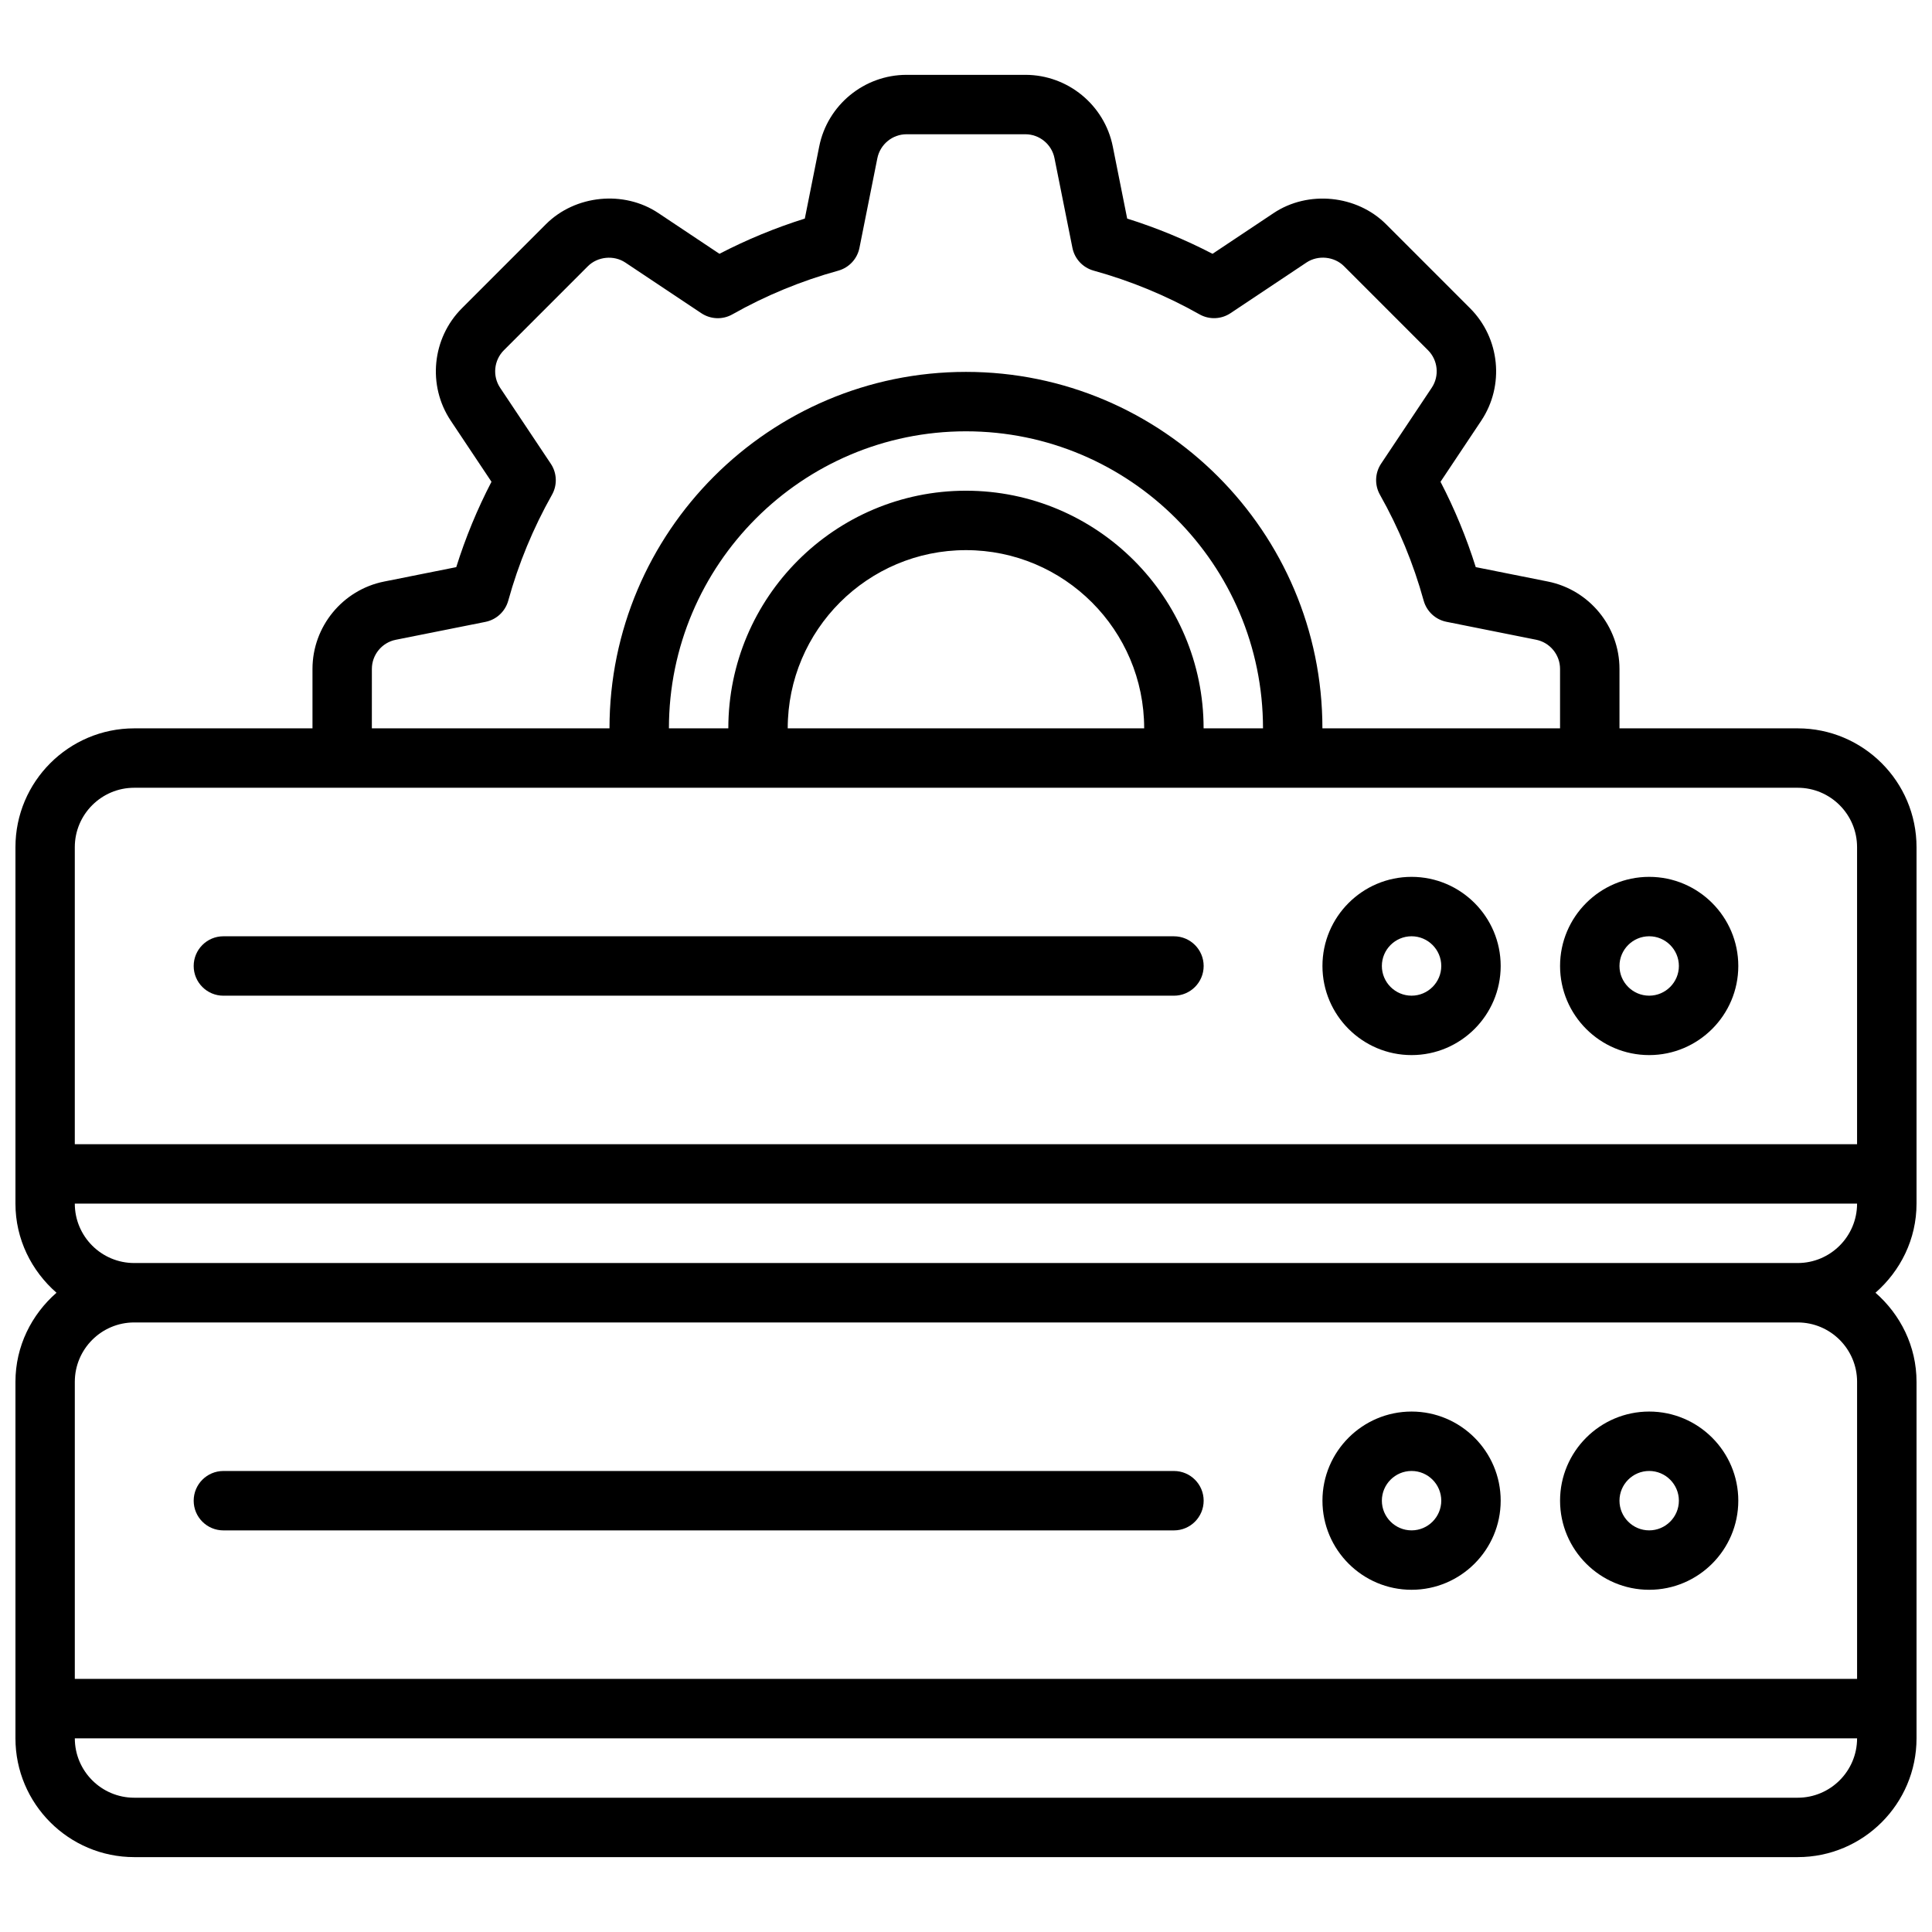 <?xml version="1.0" encoding="UTF-8"?>
<!-- Uploaded to: SVG Repo, www.svgrepo.com, Generator: SVG Repo Mixer Tools -->
<svg width="800px" height="800px" version="1.1" viewBox="144 144 512 512" xmlns="http://www.w3.org/2000/svg">
 <defs>
  <clipPath id="a">
   <path d="m148.09 163h503.81v474h-503.81z"/>
  </clipPath>
 </defs>
 <g clip-path="url(#a)">
  <path d="m620.41 337.02h-47.23v-15.75c0-11.219-7.988-20.965-18.988-23.16l-19.105-3.816c-2.449-7.801-5.582-15.383-9.336-22.617l10.793-16.184c6.219-9.336 4.977-21.859-2.953-29.797l-22.262-22.266c-7.754-7.769-20.664-9.062-29.805-2.961l-16.191 10.793c-7.227-3.754-14.801-6.879-22.617-9.336l-3.816-19.105c-2.195-10.996-11.934-18.988-23.16-18.988h-31.488c-11.227 0-20.965 7.988-23.152 18.988l-3.816 19.105c-7.816 2.449-15.391 5.582-22.625 9.336l-16.184-10.793c-9.133-6.109-22.027-4.824-29.805 2.953l-22.262 22.27c-7.934 7.941-9.172 20.477-2.953 29.797l10.793 16.184c-3.762 7.242-6.887 14.816-9.336 22.625l-19.105 3.816c-11.004 2.191-18.996 11.938-18.996 23.16v15.742l-47.23 0.004c-17.367 0-31.488 14.121-31.488 31.488v94.465c0 9.445 4.273 17.84 10.879 23.617-6.606 5.773-10.879 14.168-10.879 23.613v94.465c0 17.367 14.121 31.488 31.488 31.488h440.83c17.367 0 31.488-14.121 31.488-31.488v-94.465c0-9.445-4.273-17.84-10.879-23.617 6.606-5.777 10.879-14.168 10.879-23.613v-94.465c0-17.367-14.121-31.488-31.488-31.488zm-377.86-15.746c0-3.746 2.66-6.992 6.328-7.723l23.766-4.746c2.914-0.582 5.25-2.754 6.047-5.621 2.707-9.801 6.613-19.238 11.586-28.055 1.457-2.582 1.34-5.769-0.309-8.234l-13.43-20.137c-2.07-3.109-1.652-7.281 0.984-9.926l22.262-22.27c2.59-2.59 6.887-3.016 9.934-0.984l20.137 13.422c2.481 1.652 5.66 1.77 8.234 0.309 8.809-4.977 18.246-8.871 28.055-11.578 2.867-0.797 5.039-3.125 5.621-6.047l4.746-23.766c0.754-3.68 3.996-6.34 7.734-6.34h31.488c3.738 0 6.984 2.66 7.715 6.328l4.754 23.766c0.582 2.922 2.754 5.25 5.621 6.047 9.816 2.715 19.254 6.613 28.047 11.578 2.582 1.465 5.762 1.348 8.242-0.309l20.137-13.43c3.055-2.023 7.344-1.598 9.926 0.984l22.262 22.27c2.644 2.644 3.062 6.824 0.992 9.934l-13.422 20.129c-1.645 2.465-1.762 5.652-0.309 8.234 4.977 8.816 8.879 18.246 11.586 28.055 0.797 2.867 3.125 5.039 6.047 5.621l23.766 4.754c3.672 0.738 6.332 3.988 6.332 7.727v15.754h-62.977c0-52.09-42.375-94.465-94.465-94.465s-94.465 42.375-94.465 94.465h-62.977zm157.44-47.23c-34.723 0-62.977 28.254-62.977 62.977h-15.742c0-43.406 35.312-78.719 78.719-78.719s78.719 35.312 78.719 78.719h-15.742c0-34.727-28.254-62.977-62.977-62.977zm47.23 62.977h-94.465c0-26.047 21.184-47.23 47.23-47.23 26.051-0.004 47.234 21.18 47.234 47.23zm-267.65 15.742h440.83c8.684 0 15.742 7.062 15.742 15.742v78.719l-472.32 0.004v-78.719c0-8.684 7.062-15.746 15.746-15.746zm440.83 267.65h-440.83c-8.684 0-15.742-7.062-15.742-15.742h472.32c0 8.684-7.062 15.742-15.746 15.742zm15.746-110.21v78.719h-472.32v-78.719c0-8.684 7.062-15.742 15.742-15.742h440.83c8.688-0.004 15.75 7.059 15.75 15.742zm-456.58-31.488c-8.684 0-15.742-7.062-15.742-15.742h472.32c0 8.684-7.062 15.742-15.742 15.742z"/>
 </g>
 <path d="m581.05 423.61c13.02 0 23.617-10.598 23.617-23.617 0-13.02-10.598-23.617-23.617-23.617-13.02 0-23.617 10.598-23.617 23.617 0 13.023 10.598 23.617 23.617 23.617zm0-31.488c4.336 0 7.871 3.535 7.871 7.871 0 4.336-3.535 7.871-7.871 7.871-4.336 0-7.871-3.535-7.871-7.871 0-4.336 3.535-7.871 7.871-7.871z"/>
 <path d="m518.08 423.61c13.02 0 23.617-10.598 23.617-23.617 0-13.02-10.598-23.617-23.617-23.617s-23.617 10.598-23.617 23.617c0 13.023 10.598 23.617 23.617 23.617zm0-31.488c4.336 0 7.871 3.535 7.871 7.871 0 4.336-3.535 7.871-7.871 7.871s-7.871-3.535-7.871-7.871c0-4.336 3.535-7.871 7.871-7.871z"/>
 <path d="m203.2 407.87h251.91c4.344 0 7.871-3.527 7.871-7.871s-3.527-7.871-7.871-7.871l-251.91-0.004c-4.344 0-7.871 3.527-7.871 7.871-0.004 4.348 3.523 7.875 7.871 7.875z"/>
 <path d="m581.05 565.31c13.02 0 23.617-10.598 23.617-23.617 0-13.02-10.598-23.617-23.617-23.617-13.02 0-23.617 10.598-23.617 23.617 0 13.02 10.598 23.617 23.617 23.617zm0-31.488c4.336 0 7.871 3.535 7.871 7.871 0 4.336-3.535 7.871-7.871 7.871-4.336 0-7.871-3.535-7.871-7.871 0-4.336 3.535-7.871 7.871-7.871z"/>
 <path d="m518.08 565.31c13.02 0 23.617-10.598 23.617-23.617 0-13.02-10.598-23.617-23.617-23.617s-23.617 10.598-23.617 23.617c0 13.02 10.598 23.617 23.617 23.617zm0-31.488c4.336 0 7.871 3.535 7.871 7.871 0 4.336-3.535 7.871-7.871 7.871s-7.871-3.535-7.871-7.871c0-4.336 3.535-7.871 7.871-7.871z"/>
 <path d="m203.2 549.57h251.91c4.344 0 7.871-3.527 7.871-7.871s-3.527-7.871-7.871-7.871h-251.91c-4.344 0-7.871 3.527-7.871 7.871-0.004 4.344 3.523 7.871 7.871 7.871z"/>
</svg>
